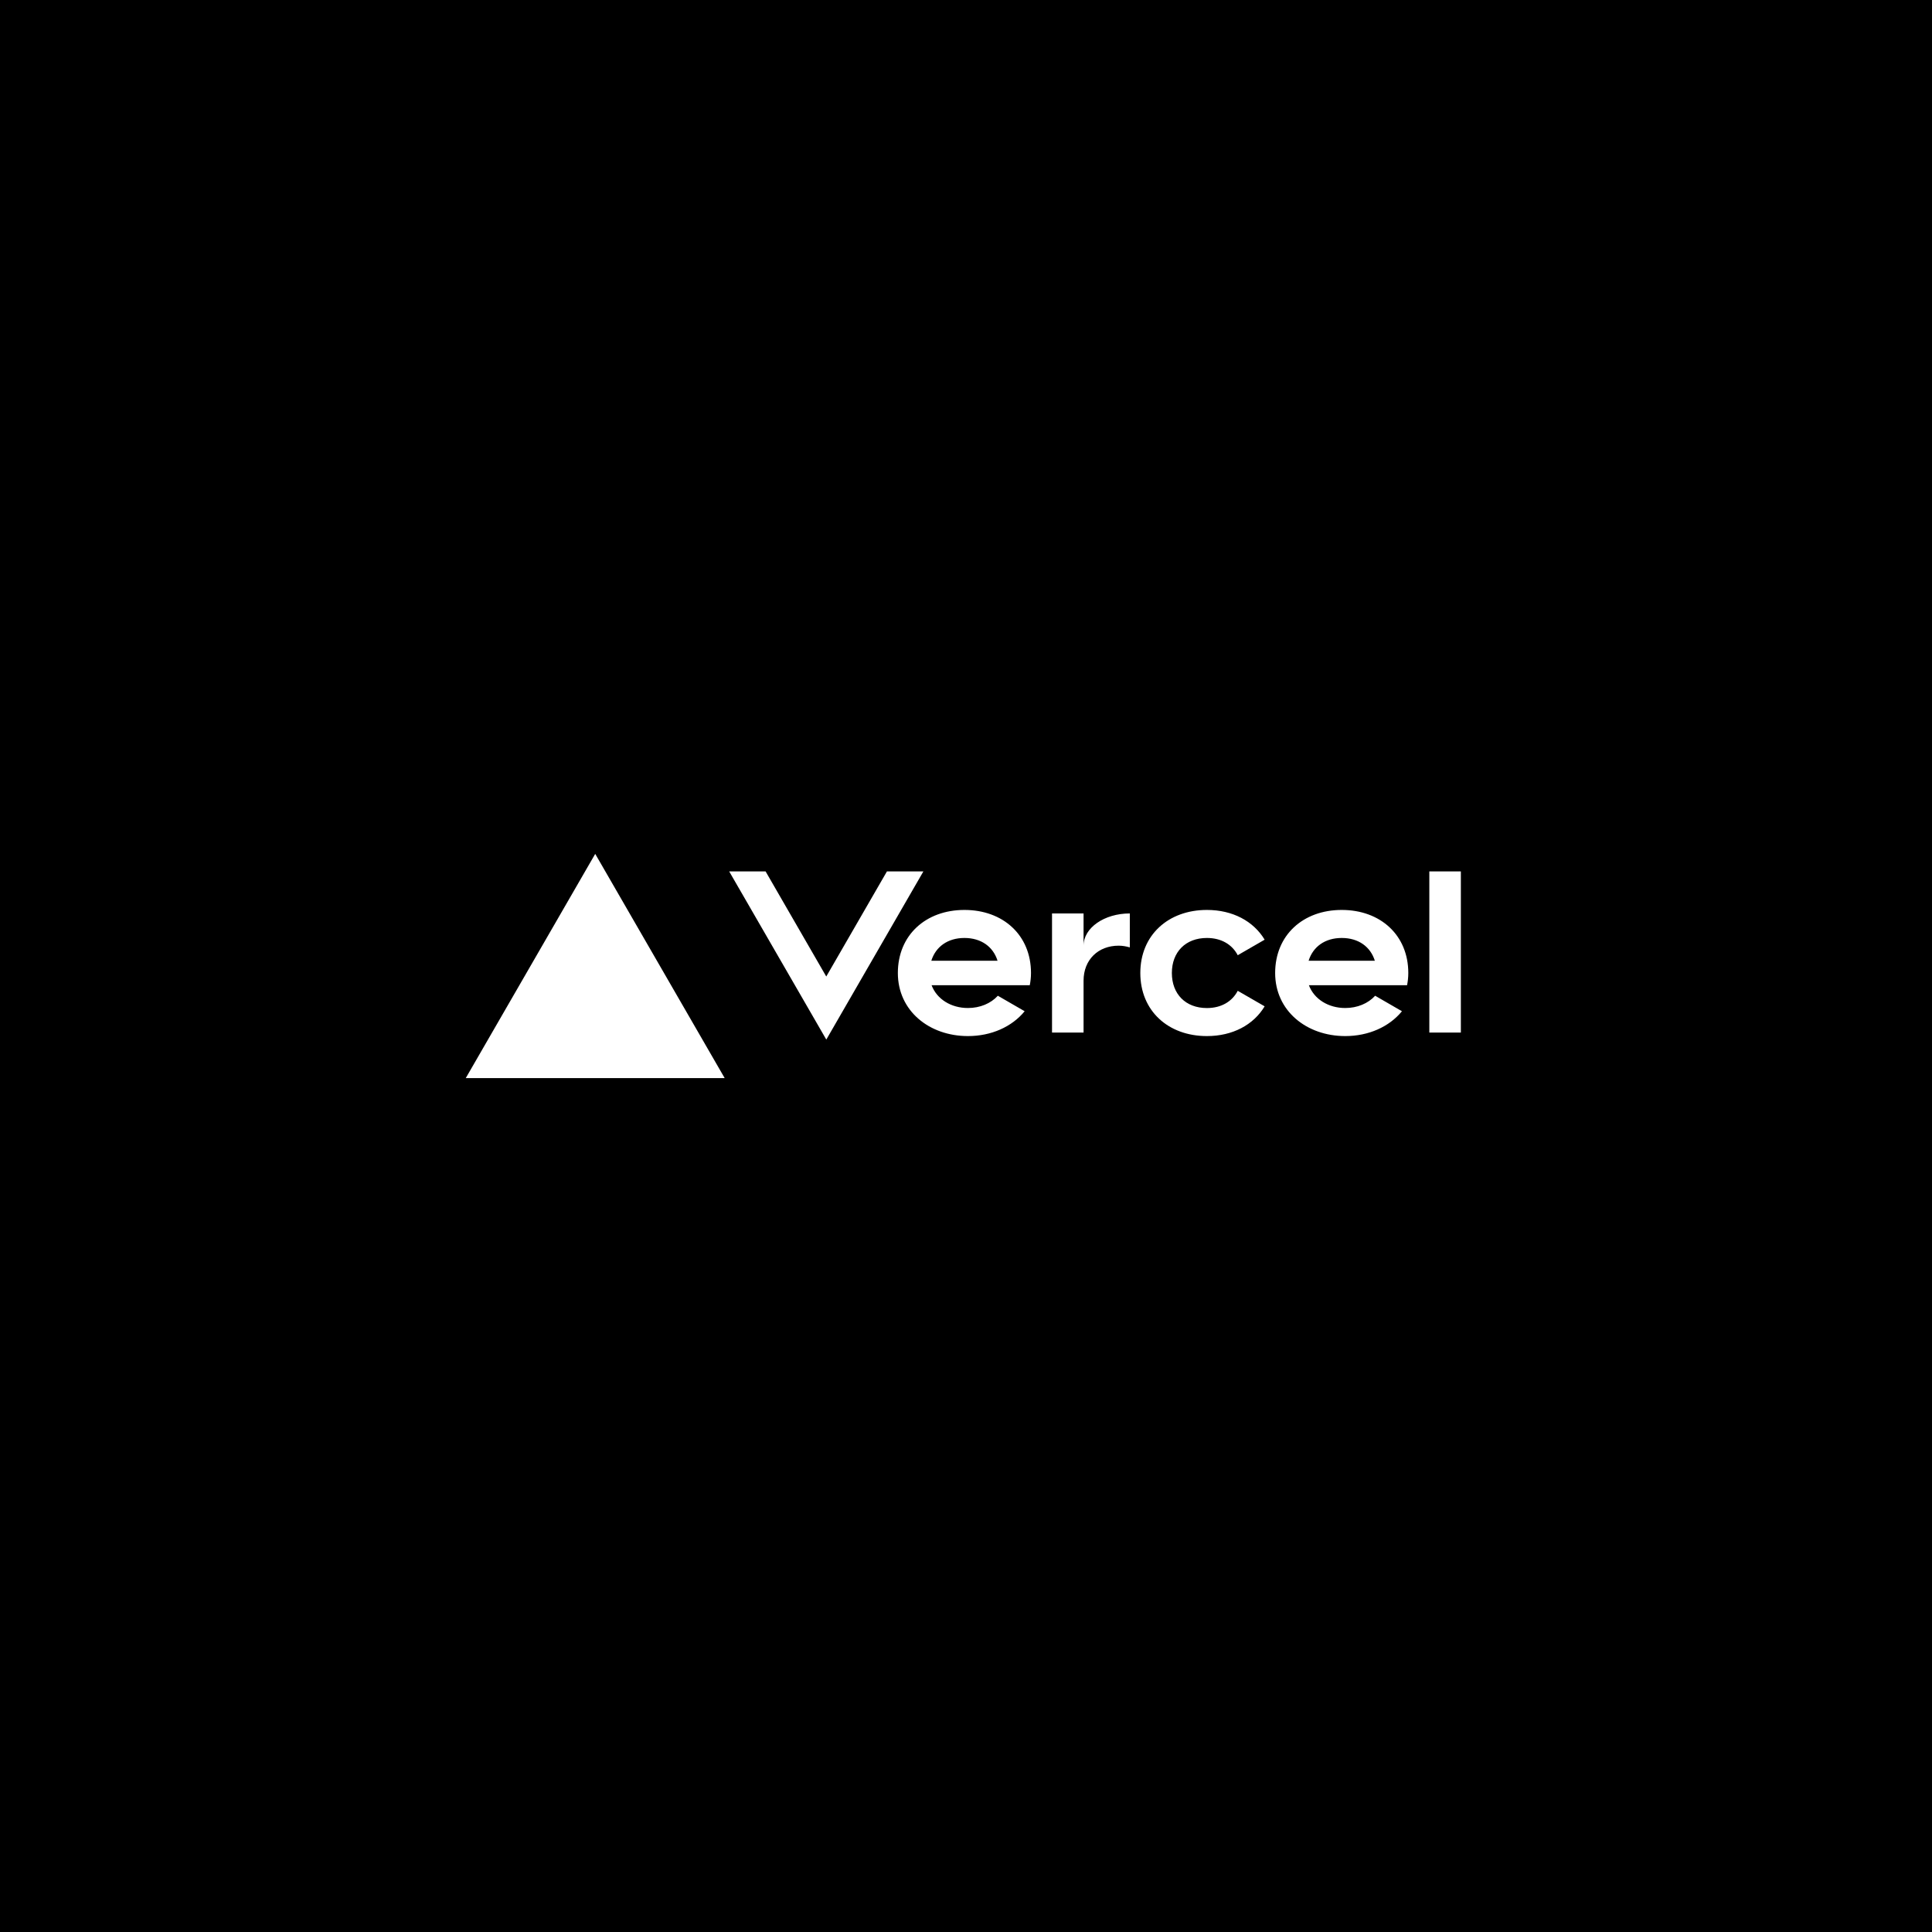 <svg width="224" height="224" viewBox="0 0 224 224" fill="none" xmlns="http://www.w3.org/2000/svg"><rect width="224" height="224" fill="black"/><g clip-path="url(#clip0_3049_20230)"><path d="M111.818 105.5C107.333 105.5 104.099 108.425 104.099 112.812C104.099 117.2 107.735 120.125 112.224 120.125C114.933 120.125 117.322 119.052 118.801 117.245L115.693 115.449C114.873 116.347 113.625 116.871 112.224 116.871C110.278 116.871 108.624 115.855 108.011 114.23H119.394C119.483 113.775 119.536 113.304 119.536 112.808C119.536 108.425 116.307 105.5 111.818 105.5ZM107.978 111.391C108.486 109.77 109.876 108.75 111.818 108.75C113.763 108.75 115.153 109.77 115.657 111.391H107.978ZM107.06 101.031L95.803 120.531L84.542 101.031H88.763L95.799 113.219L102.835 101.031H107.06ZM69.011 99L84.022 125H54L69.011 99ZM135.868 112.812C135.868 115.25 137.46 116.875 139.93 116.875C141.604 116.875 142.859 116.115 143.505 114.876L146.625 116.676C145.333 118.829 142.912 120.125 139.93 120.125C135.441 120.125 132.211 117.2 132.211 112.812C132.211 108.425 135.445 105.5 139.93 105.5C142.912 105.5 145.329 106.796 146.625 108.949L143.505 110.749C142.859 109.51 141.604 108.75 139.93 108.75C137.464 108.75 135.868 110.375 135.868 112.812ZM169.375 101.031V119.719H165.719V101.031H169.375ZM155.563 105.5C151.078 105.5 147.844 108.425 147.844 112.812C147.844 117.2 151.484 120.125 155.969 120.125C158.678 120.125 161.067 119.052 162.546 117.245L159.438 115.449C158.618 116.347 157.37 116.871 155.969 116.871C154.023 116.871 152.369 115.855 151.756 114.23H163.139C163.228 113.775 163.281 113.304 163.281 112.808C163.281 108.425 160.052 105.5 155.563 105.5ZM151.723 111.391C152.231 109.77 153.617 108.75 155.563 108.75C157.508 108.75 158.898 109.77 159.402 111.391H151.723ZM130.993 105.906V109.843C130.586 109.725 130.156 109.644 129.693 109.644C127.332 109.644 125.63 111.269 125.63 113.706V119.719H121.974V105.906H125.63V109.644C125.63 107.58 128.031 105.906 130.993 105.906Z" fill="white"/></g><defs><clipPath id="clip0_3049_20230"><rect width="115.388" height="26" fill="white" transform="translate(54 99)"/></clipPath></defs></svg>